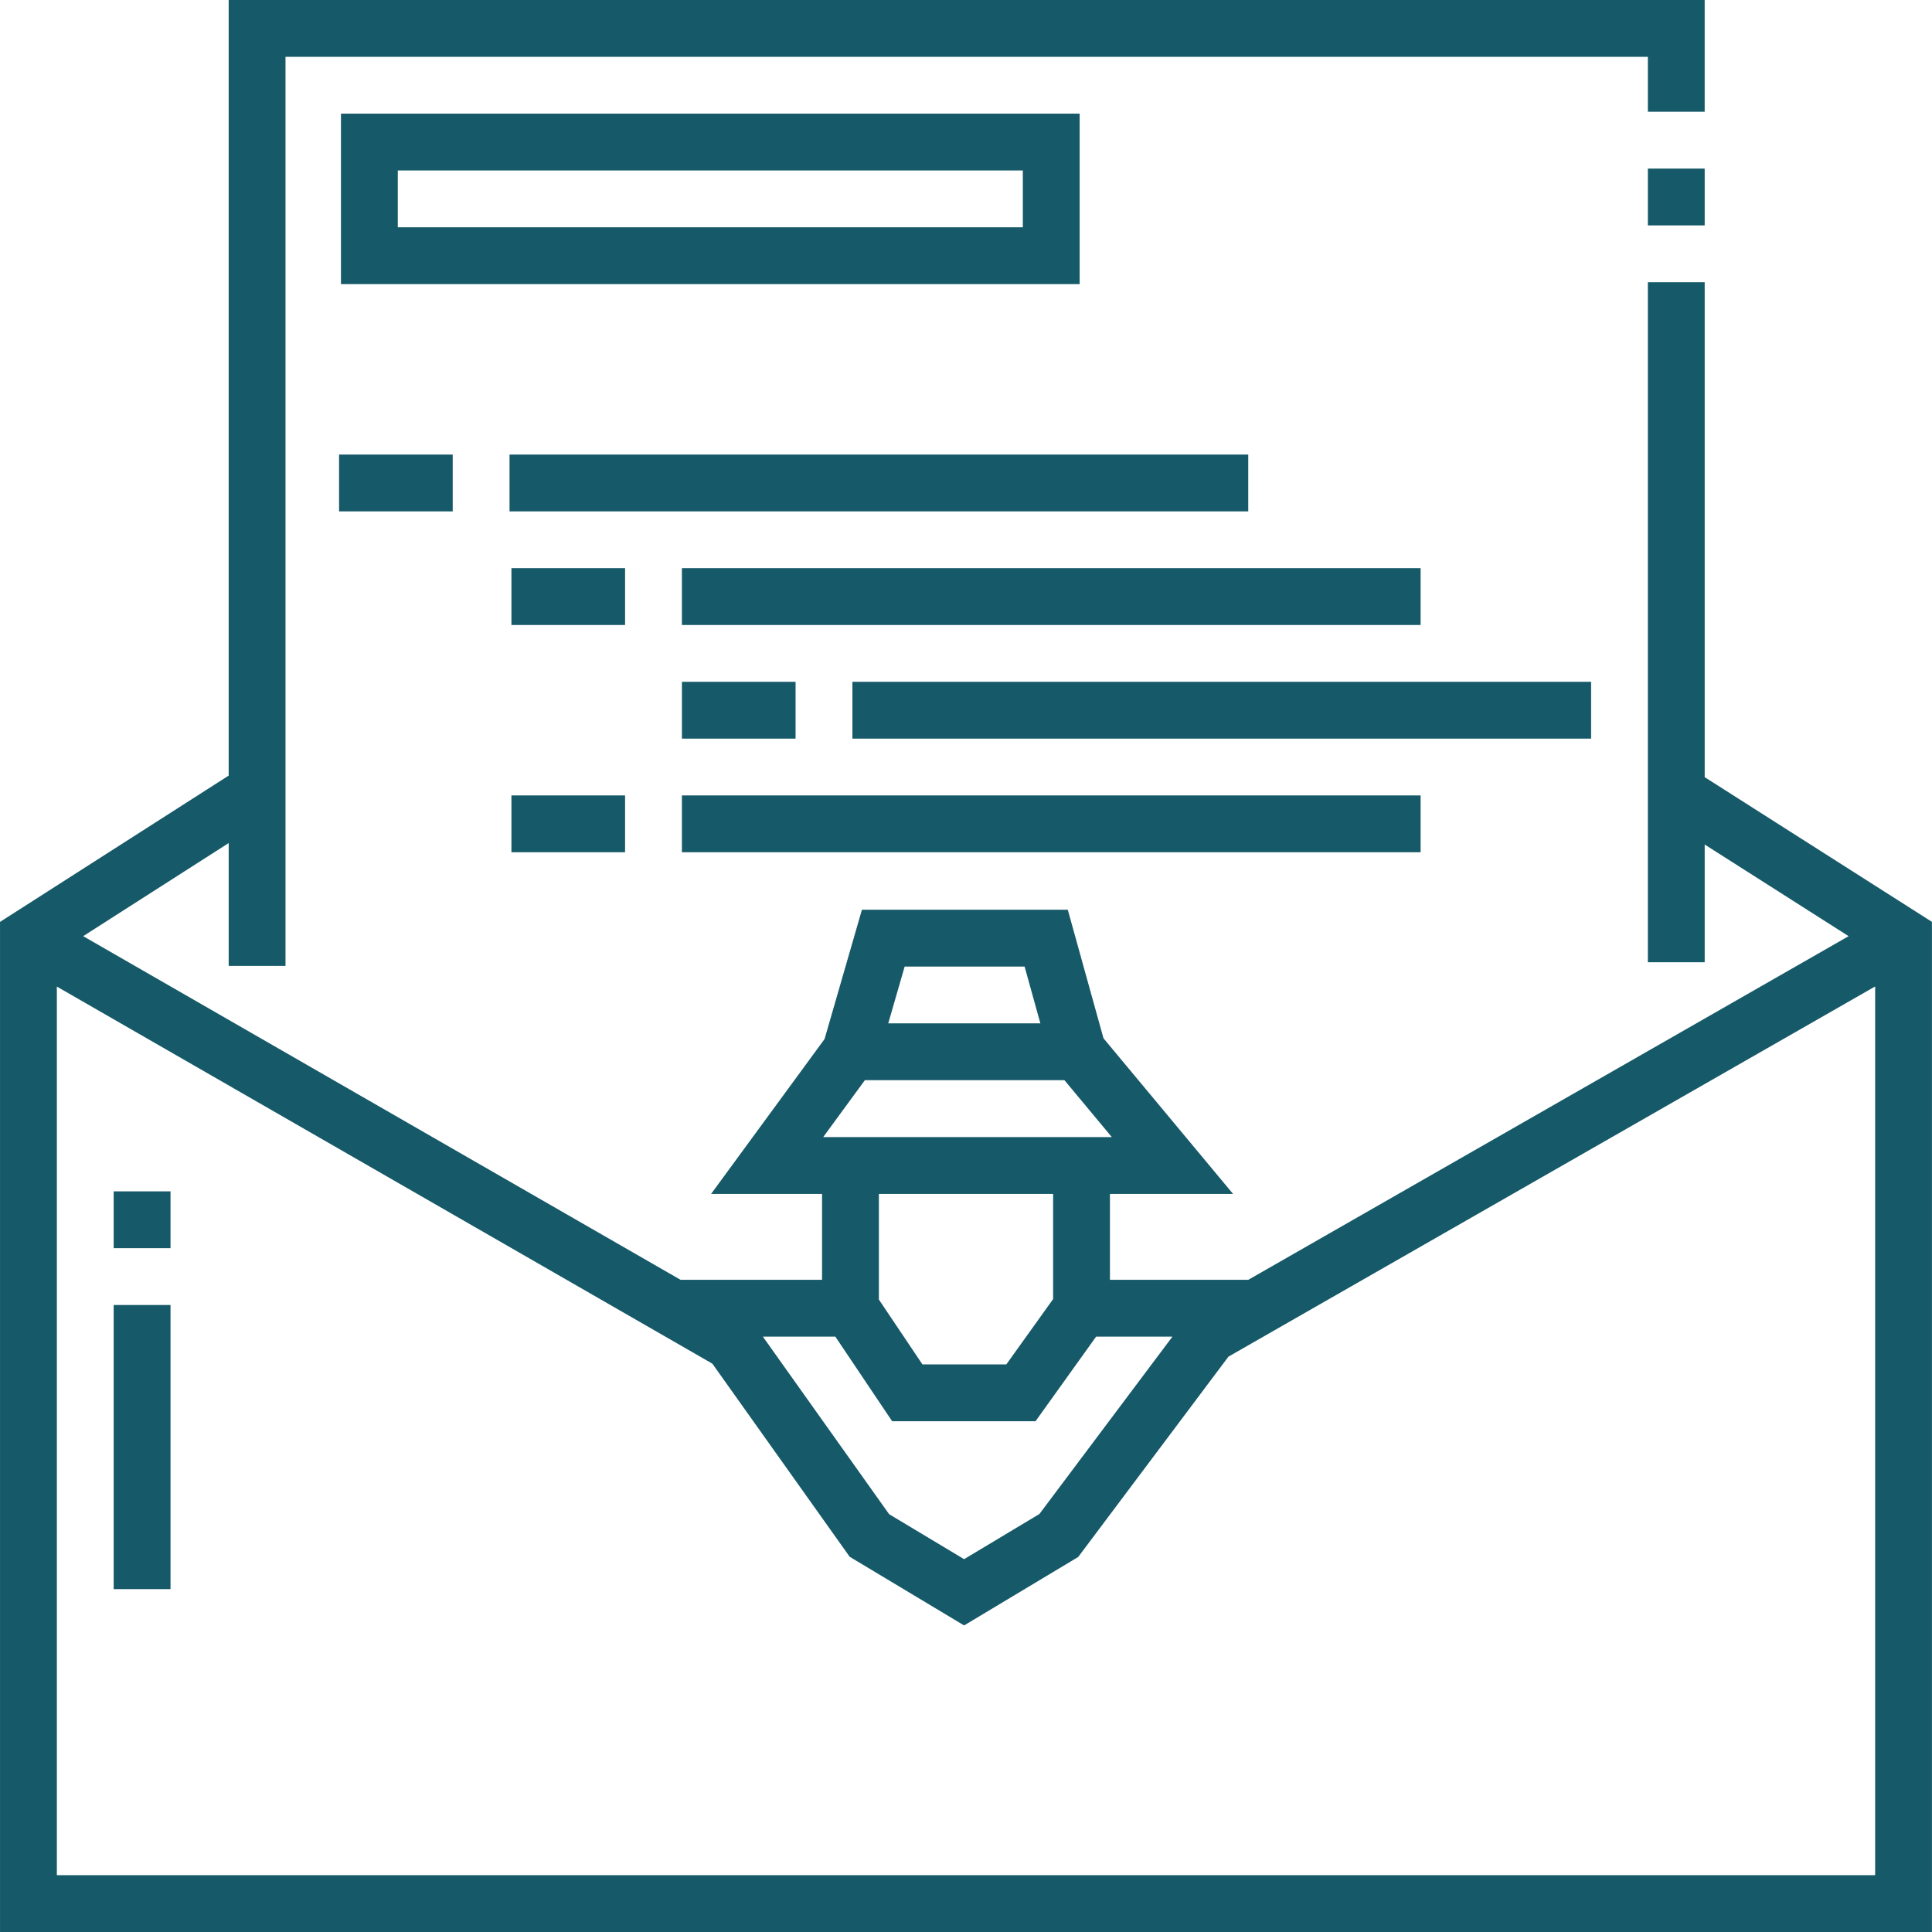 <svg fill="none" height="512" viewBox="0 0 512 512" width="512" xmlns="http://www.w3.org/2000/svg" xmlns:xlink="http://www.w3.org/1999/xlink"><clipPath id="a"><path d="m0 0h512v512h-512z"/></clipPath><g clip-path="url(#a)" fill="#165968"><path d="m451.759 205.954v-131.164h-15.058v180.216h15.058v-31.2l38.145 24.287-159.083 91.065h-36.675v-22.755h32.632l-34.342-41.246-9.464-34.072h-54.552l-9.901 34.273-30.073 41.045h29.407v22.755h-37.51l-158.3-91.065 38.562-24.674v32.553h15.058v-240.914h361.038v14.557h15.058v-29.616h-391.155v205.543l-60.596 38.772v267.685h511.981v-267.695zm-180.233 50.19 4.183 15.058h-40.316l4.35-15.058zm-42.327 30.116h52.888l12.559 15.084h-.499-7.529-61.234-7.236zm49.889 30.143v27.864l-12.401 17.31h-22.235l-11.54-17.185v-27.99zm-57.718 37.813 15.058 22.421h37.998l16.061-22.421h20.224l-35.255 47.007-19.956 11.975-19.871-11.924-33.465-47.057zm-206.303 142.726v-235.489l173.715 99.932 36.399 51.181 30.317 18.193 30.232-18.141 39.819-53.092 171.383-98.104v235.521h-481.865z"/><path d="m436.701 44.674h15.058v15.058h-15.058z"/><path d="m286.117 30.117h-195.757v45.175h195.757zm-15.058 30.116h-165.64v-15.058h165.64z"/><path d="m89.858 120.466h30.116v15.058h-30.116z"/><path d="m135.032 120.466h195.766v15.058h-195.766z"/><path d="m135.535 150.57h30.117v15.059h-30.117z"/><path d="m180.71 150.57h195.766v15.059h-195.766z"/><path d="m135.535 210.796h30.117v15.058h-30.117z"/><path d="m180.71 210.796h195.766v15.058h-195.766z"/><path d="m180.719 180.687h30.116v15.058h-30.116z"/><path d="m225.894 180.687h195.766v15.058h-195.766z"/><path d="m30.127 315.722h15.058v15.058h-15.058z"/><path d="m30.127 345.838h15.058v75.292h-15.058z"/></g></svg>